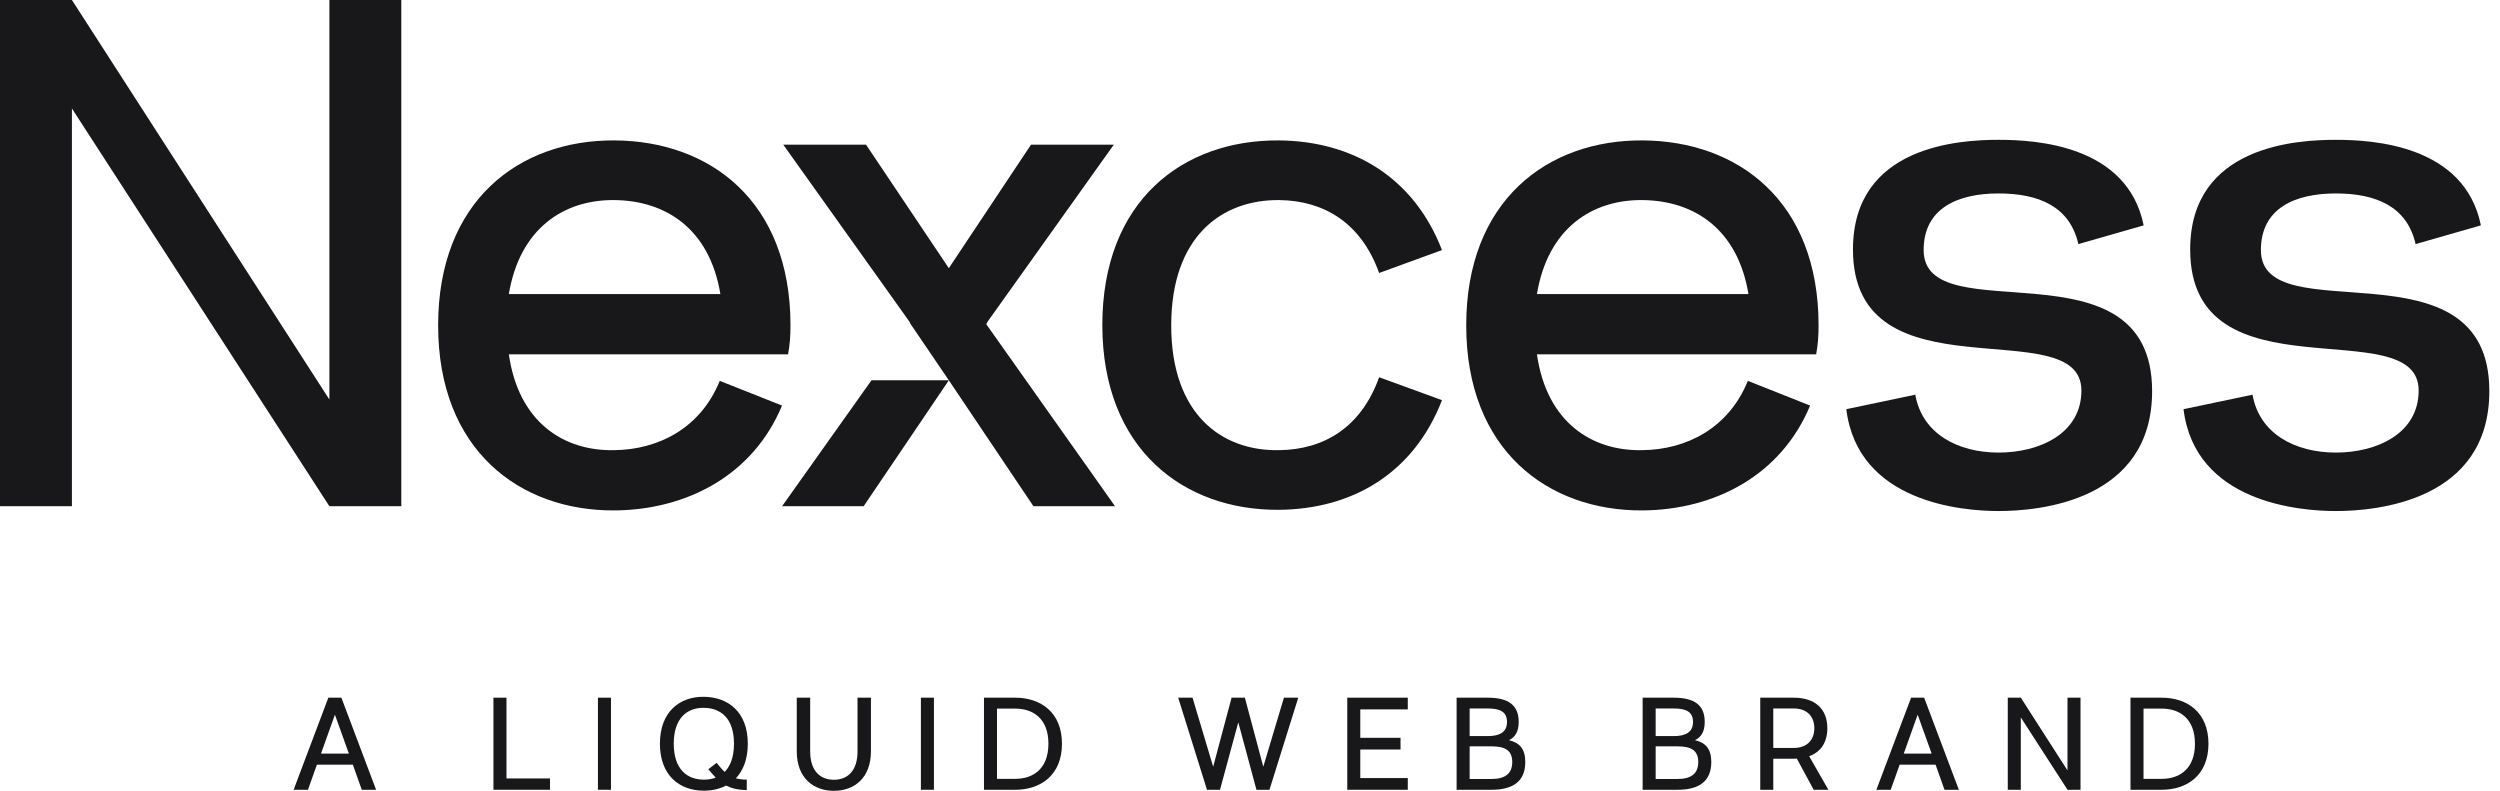 <svg xmlns="http://www.w3.org/2000/svg" width="98" height="31" viewBox="0 0 98 31" fill="none"><path d="M12.912 0H15.731V19.844H12.912L2.819 4.252V19.844H0V0H2.819L12.912 15.662V0Z" fill="#18181B"></path><path d="M30.916 13.89H19.947C20.326 16.536 22.079 17.694 24.093 17.646C25.799 17.623 27.457 16.796 28.215 14.93L30.655 15.898C29.518 18.639 26.912 19.985 24.093 20.009C20.374 20.032 17.175 17.646 17.175 12.756C17.175 7.866 20.35 5.48 24.093 5.504C27.813 5.527 30.987 7.866 30.987 12.756C30.987 13.158 30.963 13.512 30.892 13.89H30.916ZM19.947 11.528H28.239C27.813 8.953 26.083 7.866 24.093 7.843C22.103 7.819 20.374 8.953 19.947 11.528Z" fill="#18181B"></path><path d="M43.211 12.756C43.211 7.843 46.386 5.48 50.129 5.504C52.996 5.527 55.412 6.921 56.526 9.803L54.062 10.701C53.351 8.717 51.882 7.866 50.153 7.843C47.879 7.819 45.912 9.284 45.912 12.756C45.912 16.229 47.879 17.694 50.153 17.646C51.882 17.623 53.351 16.772 54.062 14.788L56.526 15.686C55.412 18.568 52.996 19.962 50.129 19.985C46.41 20.009 43.211 17.623 43.211 12.733V12.756Z" fill="#18181B"></path><path d="M71.217 13.89H60.248C60.627 16.536 62.38 17.694 64.394 17.646C66.099 17.623 67.758 16.796 68.516 14.93L70.956 15.898C69.819 18.639 67.213 19.985 64.394 20.009C60.674 20.032 57.476 17.646 57.476 12.756C57.476 7.866 60.651 5.48 64.394 5.504C68.113 5.527 71.288 7.866 71.288 12.756C71.288 13.158 71.264 13.512 71.193 13.89H71.217ZM60.248 11.528H68.54C68.113 8.953 66.384 7.866 64.394 7.843C62.404 7.819 60.674 8.953 60.248 11.528Z" fill="#18181B"></path><path d="M75.076 15.45C75.336 17.009 76.758 17.741 78.345 17.741C79.932 17.741 81.591 17.009 81.591 15.308C81.591 12.143 72.636 15.733 72.636 9.78C72.636 5.693 76.853 5.481 78.345 5.481C79.767 5.481 83.391 5.67 84.032 8.835L81.472 9.568C81.141 8.103 79.932 7.583 78.345 7.583C76.758 7.583 75.407 8.15 75.407 9.804C75.407 13.088 84.363 9.284 84.363 15.332C84.363 19.655 79.909 20.033 78.345 20.033C76.924 20.033 72.825 19.702 72.375 16.04L75.076 15.473V15.45Z" fill="#18181B"></path><path d="M88.295 15.45C88.556 17.009 89.978 17.741 91.565 17.741C93.152 17.741 94.811 17.009 94.811 15.308C94.811 12.143 85.855 15.733 85.855 9.78C85.855 5.693 90.072 5.481 91.565 5.481C92.986 5.481 96.611 5.67 97.251 8.835L94.692 9.568C94.36 8.103 93.152 7.583 91.565 7.583C89.978 7.583 88.627 8.15 88.627 9.804C88.627 13.088 97.582 9.284 97.582 15.332C97.582 19.655 93.128 20.033 91.565 20.033C90.144 20.033 86.044 19.702 85.594 16.04L88.295 15.473V15.45Z" fill="#18181B"></path><path d="M38.663 12.71L38.71 12.615L43.662 5.67H40.416L37.194 10.513L33.948 5.67H30.703L35.654 12.615L35.701 12.71L37.194 14.907L40.511 19.844H43.709L38.663 12.71Z" fill="#18181B"></path><path d="M30.657 19.844H33.855L37.195 14.907H34.163L30.657 19.844Z" fill="#18181B"></path><path d="M14.743 30.959L13.382 27.349H12.871L11.51 30.959H12.072L12.423 29.974H13.831L14.181 30.959H14.743ZM13.129 28.015L13.676 29.541H12.583L13.129 28.015Z" fill="#18181B"></path><path d="M19.854 27.349H19.343V30.959H21.56V30.515H19.854V27.349Z" fill="#18181B"></path><path d="M23.439 27.349H23.95V30.959H23.439V27.349Z" fill="#18181B"></path><path d="M29.314 29.154C29.314 27.907 28.54 27.324 27.592 27.314C26.643 27.303 25.869 27.901 25.869 29.154C25.869 30.402 26.643 30.995 27.592 30.995C27.911 30.995 28.205 30.928 28.463 30.794C28.669 30.897 28.927 30.969 29.273 30.969V30.562C29.102 30.562 28.963 30.541 28.845 30.51C29.133 30.206 29.314 29.758 29.314 29.154ZM26.411 29.154C26.411 28.159 26.927 27.736 27.592 27.747C28.252 27.752 28.772 28.154 28.772 29.154C28.772 29.67 28.633 30.031 28.406 30.258C28.293 30.155 28.195 30.031 28.092 29.902L27.767 30.155C27.86 30.258 27.947 30.371 28.056 30.485C27.911 30.536 27.757 30.562 27.592 30.562C26.927 30.562 26.411 30.149 26.411 29.154Z" fill="#18181B"></path><path d="M34.141 29.448C34.141 30.5 33.486 31 32.687 31C31.888 31 31.233 30.5 31.233 29.448V27.349H31.759V29.453C31.759 30.237 32.166 30.567 32.687 30.567C33.208 30.567 33.615 30.237 33.615 29.453V27.349H34.141V29.448Z" fill="#18181B"></path><path d="M36.099 27.349H36.61V30.959H36.099V27.349Z" fill="#18181B"></path><path d="M39.794 27.349H38.572V30.959H39.794C40.799 30.959 41.629 30.381 41.629 29.154C41.629 27.927 40.799 27.349 39.794 27.349ZM39.082 30.531V27.777H39.794C40.505 27.777 41.098 28.174 41.098 29.154C41.098 30.129 40.51 30.531 39.794 30.531H39.082Z" fill="#18181B"></path><path d="M49.521 30.056L48.799 27.349H48.278L47.556 30.056L46.747 27.349H46.185L47.314 30.959H47.824L48.541 28.314L49.253 30.959H49.763L50.892 27.349H50.33L49.521 30.056Z" fill="#18181B"></path><path d="M55.185 27.349H52.813V30.959H55.185V30.5H53.323V29.381H54.901V28.922H53.323V27.808H55.185V27.349Z" fill="#18181B"></path><path d="M59.151 29.015C59.404 28.891 59.533 28.669 59.533 28.298C59.533 27.633 59.12 27.349 58.316 27.349H57.099V30.959H58.471C59.296 30.959 59.791 30.639 59.791 29.871C59.791 29.345 59.559 29.113 59.151 29.015ZM58.316 27.772C58.801 27.772 59.074 27.901 59.074 28.298C59.074 28.695 58.801 28.855 58.316 28.855H57.61V27.772H58.316ZM57.61 30.536V29.257H58.471C59.007 29.257 59.28 29.422 59.28 29.871C59.28 30.319 59.007 30.536 58.471 30.536H57.61Z" fill="#18181B"></path><path d="M66.444 29.015C66.696 28.891 66.825 28.669 66.825 28.298C66.825 27.633 66.413 27.349 65.608 27.349H64.391V30.959H65.763C66.588 30.959 67.083 30.639 67.083 29.871C67.083 29.345 66.851 29.113 66.444 29.015ZM65.608 27.772C66.093 27.772 66.366 27.901 66.366 28.298C66.366 28.695 66.093 28.855 65.608 28.855H64.902V27.772H65.608ZM64.902 30.536V29.257H65.763C66.299 29.257 66.572 29.422 66.572 29.871C66.572 30.319 66.299 30.536 65.763 30.536H64.902Z" fill="#18181B"></path><path d="M70.92 29.644C71.374 29.479 71.632 29.102 71.632 28.546C71.632 27.777 71.137 27.349 70.312 27.349H69.002V30.959H69.513V29.742H70.312C70.353 29.742 70.394 29.742 70.436 29.737L71.096 30.959H71.673L70.92 29.644ZM70.312 27.772C70.848 27.772 71.121 28.097 71.121 28.546C71.121 28.994 70.848 29.319 70.312 29.319H69.513V27.772H70.312Z" fill="#18181B"></path><path d="M76.787 30.959L75.426 27.349H74.915L73.554 30.959H74.116L74.467 29.974H75.874L76.225 30.959H76.787ZM75.173 28.015L75.72 29.541H74.627L75.173 28.015Z" fill="#18181B"></path><path d="M81.046 30.201L79.216 27.349H78.705V30.959H79.216V28.123L81.046 30.959H81.556V27.349H81.046V30.201Z" fill="#18181B"></path><path d="M84.737 27.349H83.515V30.959H84.737C85.743 30.959 86.572 30.381 86.572 29.154C86.572 27.927 85.743 27.349 84.737 27.349ZM84.026 30.531V27.777H84.737C85.449 27.777 86.042 28.174 86.042 29.154C86.042 30.129 85.454 30.531 84.737 30.531H84.026Z" fill="#18181B"></path></svg>